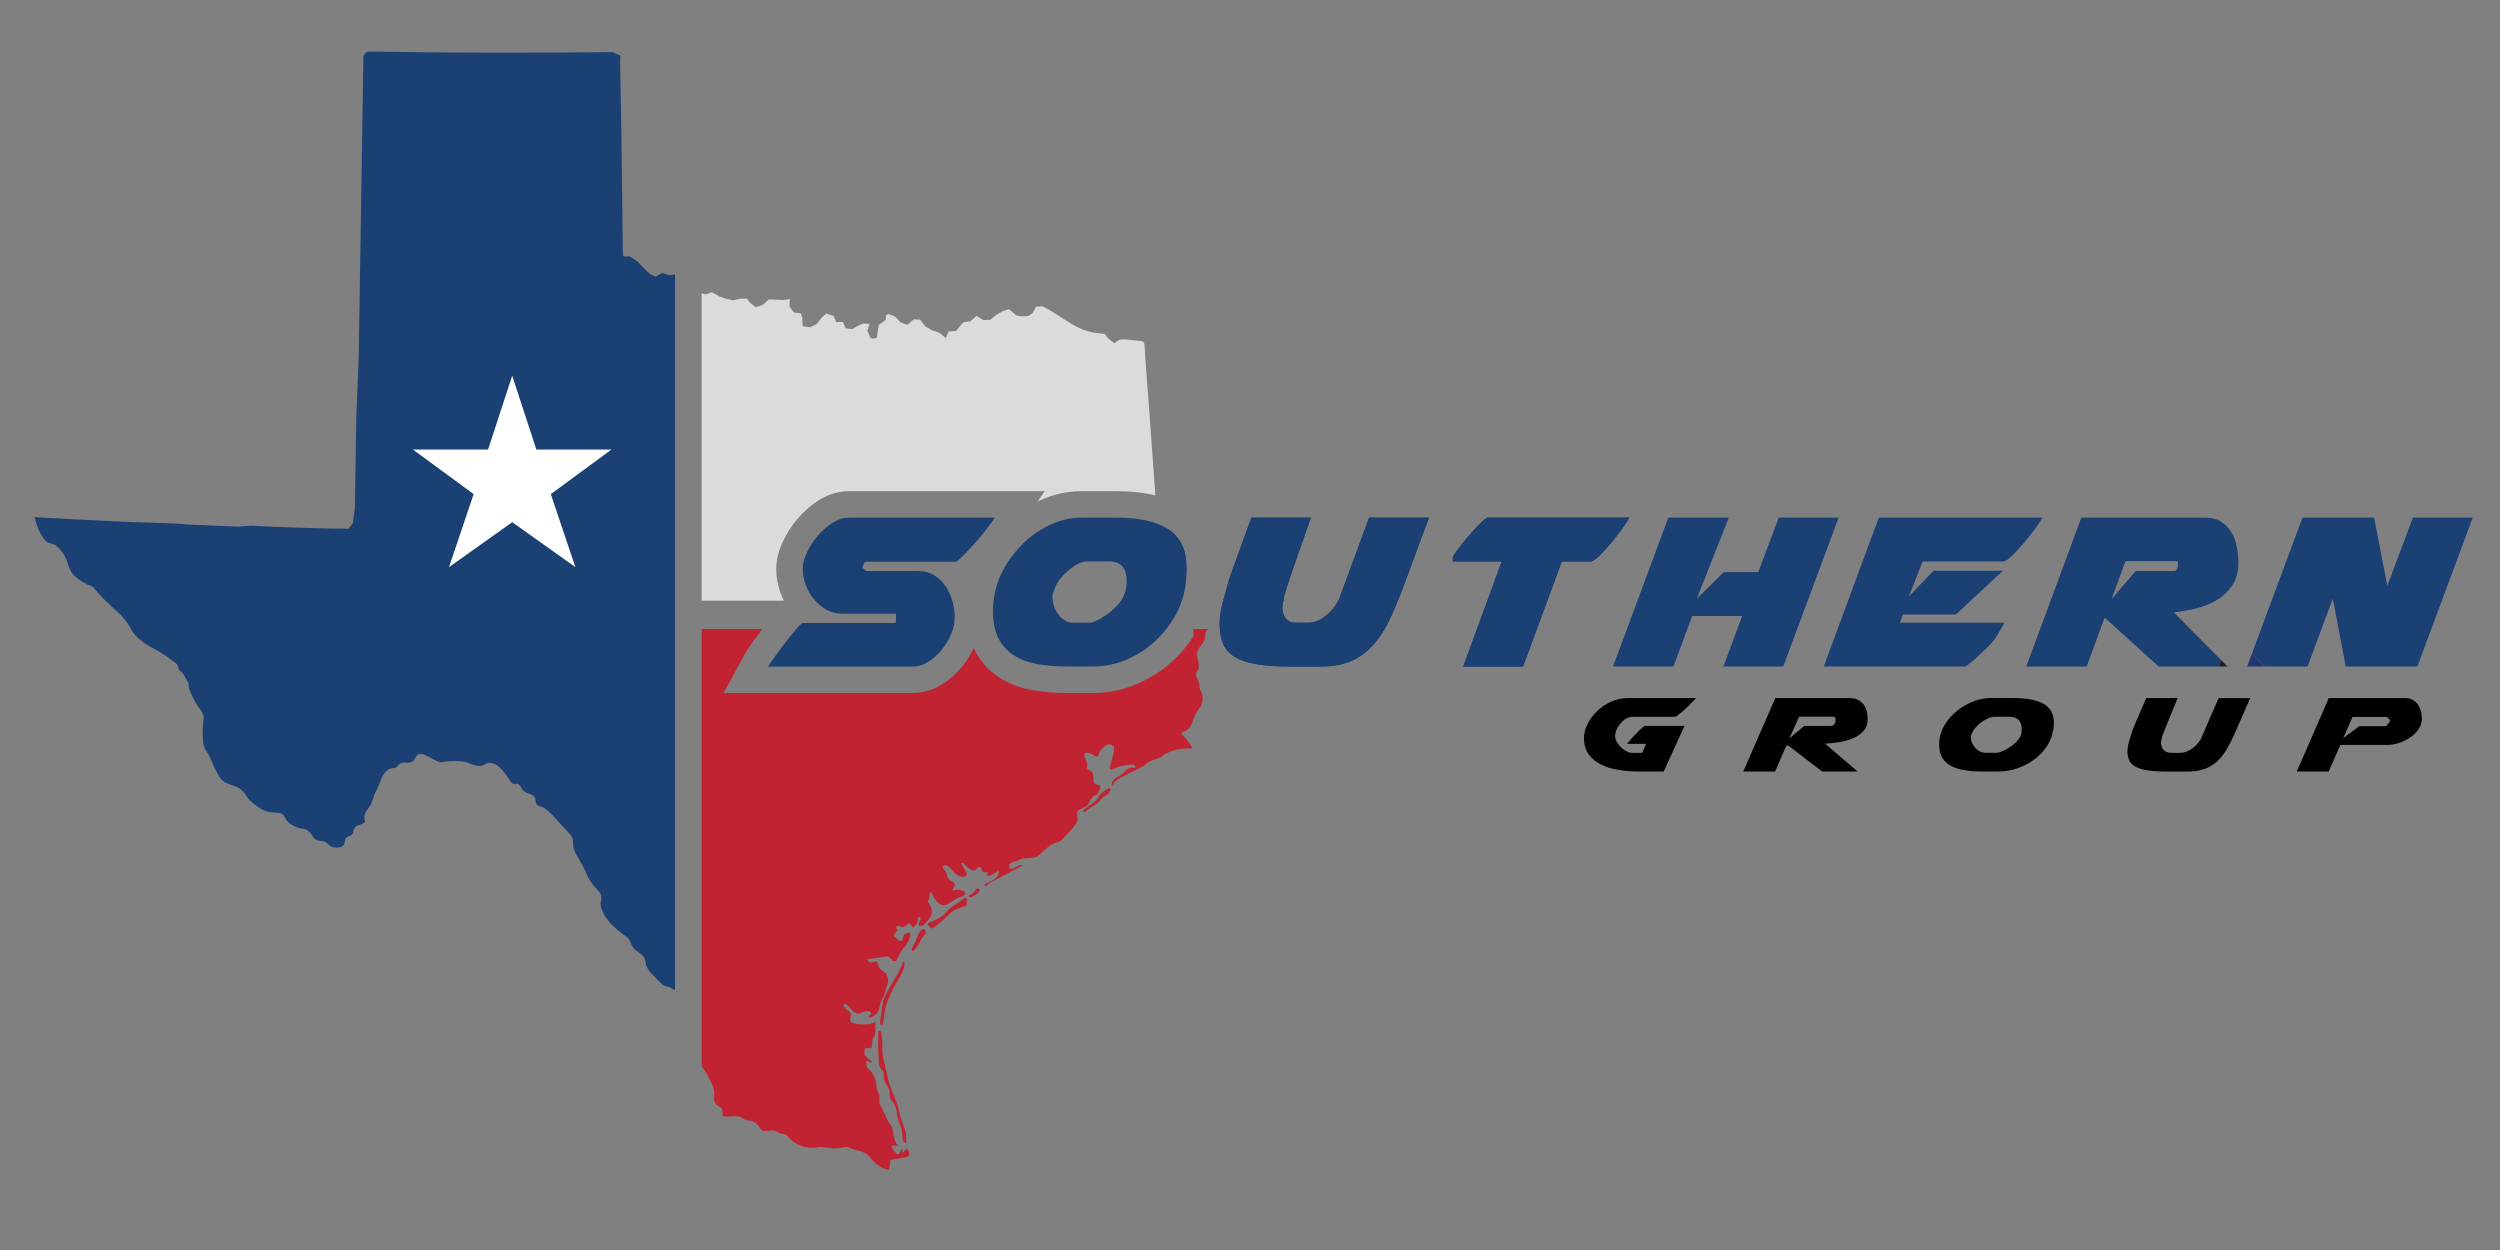 <svg xmlns="http://www.w3.org/2000/svg" xmlns:xlink="http://www.w3.org/1999/xlink" id="Layer_1" x="0px" y="0px" viewBox="0 0 800 400" style="enable-background:new 0 0 800 400;" xml:space="preserve"><rect x="0" y="0" width="800" height="400" fill="#808080" stroke="none"/><style type="text/css">	.st0{fill:#C22332;}	.st1{fill:#1A4074;}	.st2{fill:none;}	.st3{fill:#DCDBDB;}	.st4{fill:#243671;}	.st5{fill:#231F20;}	.st6{fill:#010101;}	.st7{fill:#FFFFFF;}</style><g>	<g>		<path class="st0" d="M355.17,253.28c0.1-0.21,0.17-0.45,0.13-0.69c-0.05-0.23-0.24-0.45-0.48-0.45c-0.41,0.29-0.83,0.57-1.24,0.86    c-0.67,0.47-1.36,0.95-1.82,1.62c-0.18,0.26-0.32,0.54-0.49,0.81c-1.03,1.62-2.93,2.42-4.41,3.65c-0.14,0.11-0.29,0.26-0.28,0.44    c0.01,0.27,0.38,0.4,0.63,0.3c0.25-0.11,0.42-0.34,0.6-0.54c0.43-0.46,1.02-0.74,1.58-1.06c0.95-0.54,1.82-1.22,2.58-2.02    c0.46-0.48,0.89-1.02,1.46-1.38c0.28-0.18,0.59-0.31,0.86-0.5C354.66,254.06,354.97,253.7,355.17,253.28z"></path>		<path class="st0" d="M310.18,286.55c-0.21-0.07-0.34,0.31-0.18,0.47c0.17,0.16,0.43,0.12,0.65,0.06c0.28-0.09,0.55-0.21,0.8-0.34    c0.53-0.28,1.04-0.62,1.51-1c0.36-0.3,0.73-0.82,0.46-1.21c-0.21-0.32-0.7-0.28-1-0.05c-0.3,0.23-0.48,0.59-0.71,0.89    c-0.33,0.44-0.79,0.77-1.3,0.94C310.33,286.33,310.24,286.5,310.18,286.55z"></path>		<path class="st0" d="M309.15,287.23c0.09,0.04,0.11,0.15,0.13,0.24c0.09,0.49,0.13,0.99,0.12,1.49c-0.01,0.2-0.02,0.41-0.12,0.58    c-0.12,0.2-0.33,0.31-0.54,0.41c-1.21,0.56-2.58,0.77-3.71,1.49c-0.58,0.37-1.08,0.87-1.57,1.35c-1.52,1.48-3.13,2.87-4.82,4.15    c-0.09,0.07-0.2,0.15-0.31,0.16c-0.17,0.02-0.32-0.08-0.45-0.19c-0.27-0.21-0.52-0.45-0.74-0.72c-0.14-0.17-0.28-0.38-0.23-0.59    c0.06-0.25,0.33-0.37,0.57-0.46c0.85-0.32,1.69-0.69,2.5-1.1c0.64-0.32,1.27-0.68,1.81-1.14c0.61-0.53,1.1-1.18,1.68-1.74    c0.58-0.56,1.26-1.03,1.93-1.49c1.15-0.79,2.3-1.58,3.45-2.37C308.93,287.24,309.05,287.18,309.15,287.23z"></path>		<path class="st0" d="M291.85,304.36c-0.17-0.43-0.06-0.92,0.13-1.34c0.2-0.42,0.48-0.79,0.69-1.2c0.22-0.43,0.36-0.9,0.54-1.36    c0.11-0.29,0.24-0.56,0.37-0.84c0.15-0.31,0.29-0.62,0.44-0.93c0.2-0.43,0.42-0.87,0.79-1.15c0.38-0.28,0.97-0.33,1.29,0.02    c0.3,0.33,0.23,0.85,0.01,1.23c-0.22,0.38-0.57,0.67-0.84,1.02c-0.39,0.5-0.62,1.11-0.91,1.68c-0.43,0.83-1.02,1.57-1.6,2.31    C292.53,304.08,292.22,304.41,291.85,304.36z"></path>		<path class="st0" d="M289.41,308.8c0.04-0.24,0.07-0.5-0.03-0.72c-0.09-0.22-0.35-0.4-0.58-0.32c0.08,0.45-0.1,0.9-0.29,1.31    c-1.27,2.83-2.99,5.43-4.5,8.14c-0.5,0.9-0.99,1.82-1.29,2.8c-0.26,0.84-0.37,1.72-0.49,2.6c-0.19,1.42-0.38,2.85-0.56,4.27    c-0.03,0.26-0.07,0.53,0.02,0.78c0.09,0.25,0.34,0.45,0.6,0.4c0.75-1.72,0.58-3.69,1.01-5.51c0.2-0.87,0.54-1.69,0.88-2.52    c0.51-1.26,1.03-2.52,1.66-3.72C287.14,313.84,288.96,311.55,289.41,308.8z"></path>		<path class="st0" d="M289.29,365.45c-0.64-1.09-0.48-2.44-0.71-3.68c-0.24-1.32-0.93-2.51-1.28-3.8c-0.45-1.69-0.35-3.61-1.4-5    c-0.28-0.38-0.65-0.7-0.86-1.13c-0.37-0.75-0.2-1.65-0.34-2.47c-0.27-1.55-1.63-2.75-1.86-4.31c-0.12-0.82,0.07-1.72-0.38-2.42    c-0.21-0.33-0.55-0.56-0.77-0.88c-0.33-0.48-0.39-1.09-0.44-1.67c-0.25-3.39-0.31-6.79-0.18-10.19c0.26,0.02,0.52,0.04,0.79,0.05    c0.73,2.53,0.29,5.25,0.66,7.86c0.11,0.77,0.29,1.54,0.47,2.3c0.25,1.08,0.51,2.17,0.76,3.25c0.44,1.87,0.88,3.74,1.56,5.53    c0.51,1.34,1.15,2.62,1.62,3.97c0.73,2.11,1.03,4.36,1.84,6.45c0.29,0.76,0.65,1.49,0.87,2.28c0.32,1.13,0.35,2.31,0.39,3.48    c0.01,0.29-0.09,0.7-0.38,0.68C289.48,365.72,289.36,365.58,289.29,365.45z"></path>	</g></g><path class="st1" d="M214.27,88.09l-2.32-0.72l-2.24,1.14l-1.92-0.95l-1.97-1.99l-1.97-2l-2.36-1.55l-1.67,0.08l-0.43-0.19  l-0.1-2.29c-0.21-19.87-0.44-39.84-0.86-59.72l0.12-2.09L196,16.68c-25.96,0.28-51.92,0.27-77.88-0.18l-0.21,0.01  c-0.6,0.07-1.23,0.47-1.62,1.48l-1.5,95.98l-0.78,19.8l-0.44,28.69l-0.67,4.98c-0.47,0.59-0.93,1.18-1.4,1.77  c-4.31-0.05-8.69-0.13-13.12-0.26c-6.19-0.17-12.27-0.42-18.23-0.73l-3.96,0.3c0,0-17.38-0.65-18.23-0.85  c-0.85-0.2-12.43-0.51-15.81-0.6c-3.38-0.09-31.1-1.57-31.1-1.57c0.64,2.71,1.62,5.33,3.45,7.43c0.21,0.24,0.44,0.48,0.72,0.64  c0.24,0.13,0.51,0.2,0.77,0.25c0.53,0.1,1.04,0.46,1.58,0.47c0.51,0.39,1.25,1.02,1.99,1.94c1.76,2.16,2.12,4.22,2.57,5.44  c0.69,1.84,2.51,4.19,7.62,6.12c0.76,0.93,2.06,2.47,3.81,4.25c3.31,3.37,4.41,3.72,6.48,6.35c2.13,2.71,1.6,3.15,3.49,5.13  c1.81,1.9,3.69,2.95,5.94,4.21c0,0,2.67,1.33,6.35,4.12c0.43,0.32,0.87,0.67,1.09,1.16c0.19,0.44,0.19,0.97,0.46,1.37  c0.15,0.23,0.38,0.39,0.6,0.56c0.99,0.8,1.36,2.19,2.1,3.22c0.38,0.53,0.29,1.25,0.39,1.9c0.09,0.58,0.33,1.12,0.58,1.65  c0.68,1.48,1.36,2.96,2.3,4.29c0.66,0.93,1.47,1.82,1.73,2.94c0.22,0.98-0.01,2-0.13,3c-0.17,1.46-0.09,2.93-0.01,4.39  c0.06,0.97,0.11,1.95,0.48,2.85c0.3,0.73,0.79,1.36,1.19,2.03c0.8,1.33,1.26,2.83,1.95,4.22c0.83,1.68,1.73,3.92,3.36,4.85  c1.46,0.83,3.21,1.07,4.62,1.98c2.38,1.53,1.78,2.61,4.38,4.7c1.43,1.15,3.46,2.8,6.24,3.04c1.32,0.12,2.35-0.12,3.33,0.66  c0.82,0.66,0.61,1.23,1.6,2.28c0.89,0.94,1.89,1.35,2.79,1.72c1.92,0.79,2.06,0.25,3.19,0.86c2,1.07,1.75,2.85,3.62,3.42  c0.84,0.26,1.06-0.05,2.04,0.33c1.21,0.47,1.23,1.09,2.24,1.57c1.3,0.62,3.22,0.53,4-0.41c0.61-0.72,0.07-1.39,0.78-2.23  c0.66-0.79,1.31-0.44,1.96-1.24c0.49-0.61,0.4-1.54,0.88-2.16c0.39-0.5,1.06-0.67,1.65-0.91c0.59-0.23,1.82-0.69,1.55-1.27  c-0.42-0.92-0.11-2.02,0.39-2.91c0.5-0.88,1.2-1.65,1.63-2.57c0.4-0.84,0.57-1.77,0.91-2.64c0.32-0.82,0.8-1.57,1.17-2.38  c0.58-1.24,0.9-2.6,1.55-3.81c0.64-1.21,1.72-2.32,3.08-2.48c0.36-0.04,0.73-0.02,1.06-0.17c0.52-0.23,0.79-0.81,1.24-1.16  c1.21-0.95,3.25,0.03,4.4-0.99c0.59-0.52,0.74-1.42,1.35-1.9c0.91-0.73,2.24-0.19,3.26,0.36c0.77,0.42,1.55,0.83,2.32,1.25  c0.51,0.28,1.04,0.56,1.62,0.64c0.63,0.09,1.27-0.08,1.9-0.17c0.76-0.11,1.53-0.11,2.29-0.12c0.42,0,0.85-0.01,1.27-0.01  c1.18-0.01,2.68,0.09,3.73,0.61c0.94,0.47,1.96,0.77,3,0.9c0.46,0.06,0.94,0.08,1.39-0.07c0.41-0.14,0.75-0.43,1.15-0.61  c0.85-0.4,1.87-0.28,2.73,0.1c0.91,0.41,1.48,0.89,2.25,1.67c0.89,0.91,1.54,1.87,2,2.55c0.9,1.34,1.17,2.04,1.91,2.17  c0.52,0.1,0.73-0.19,1.24-0.05c0.73,0.2,0.91,0.94,1.4,1.64c1.33,1.91,3.34,1.18,4.16,2.85c0.46,0.93,0,1.5,0.64,2.18  c0.49,0.53,1,0.45,1.94,0.86c0.33,0.15,0.85,0.41,2.22,1.69c1.73,1.61,1.74,1.86,3.65,3.91c0.83,0.9,1.66,1.79,2.49,2.69  c0.41,0.44,0.83,0.9,1.04,1.46c0.25,0.68,0.18,1.42,0.23,2.14c0.19,2.5,1.93,4.57,3.09,6.79c0.84,1.6,1.4,3.34,2.37,4.86  c0.77,1.21,1.77,2.24,2.73,3.3c0.15,0.17,0.48,0.53,0.69,1.09c0.35,0.99,0.07,1.89,0,2.18c-0.56,2.25,1.95,6.19,4.49,8.39  c1.81,1.57,2.22,1.84,3.97,3.13c1,0.74,1.12,2.17,1.83,3.19c0.99,1.43,3.07,1.94,3.73,3.55c0.25,0.59,0.26,1.25,0.41,1.87  c0.36,1.45,1.44,2.6,2.49,3.67c0.65,0.66,1.29,1.32,1.94,1.98c0.45,0.47,0.93,0.94,1.52,1.2c0.44,0.19,0.93,0.25,1.4,0.38  c0.46,0.13,1.14,0.44,1.38,0.86c0.1,0,0.32,0.01,0.58,0.05V87.84L214.27,88.09z"></path><g>	<g>		<path class="st2" d="M313.6,193.23C313.6,193.23,313.6,193.22,313.6,193.23c0.03-0.33,0.08-0.69,0.12-1.02h-0.32    C313.45,192.55,313.54,192.89,313.6,193.23z"></path>		<path class="st2" d="M264.32,195.04c1.56,0.9,3.3,1.35,5.22,1.35h17.26c-0.06,0-0.09,0.09-0.09,0.27s0,0.36,0,0.54v0.99    c0,0.3-0.02,0.57-0.04,0.81c-0.03,0.24-0.13,0.36-0.31,0.36h-29.49c-0.24,0-0.89,0.6-1.93,1.8c-0.03,0.04-0.07,0.09-0.11,0.13    h50.11c0.37-1.22,0.56-2.41,0.56-3.54v-0.54c0-1.44-0.23-3-0.67-4.68c-0.03-0.11-0.08-0.21-0.11-0.31h-43.79    C261.91,193.32,263.02,194.29,264.32,195.04z"></path>		<path class="st1" d="M377.26,174.43c0.06,0.25,0.19,0.49,0.32,0.72c0.31,0.57,0.62,1.14,0.93,1.71c0.27,0.49,0.56,0.96,0.93,1.38    c-0.39-2.18-1.13-4.04-2.21-5.61c0,0.24,0.03,0.49,0.02,0.73C377.22,173.71,377.17,174.08,377.26,174.43z"></path>		<path class="st3" d="M248.4,182.01c0-2.73,0.7-5.63,2.08-8.62c1.18-2.57,2.74-5.01,4.62-7.25c1.95-2.32,4.19-4.31,6.67-5.9    c3.15-2.03,6.49-3.06,9.93-3.06h46.66h15.92l-2.26,3.34c0.33-0.16,0.65-0.34,0.99-0.49c4.23-1.89,8.58-2.85,12.94-2.85h11.33    c4.7,0,8.82,0.46,12.45,1.37l-2.23-30.62c-0.15-1.93-0.3-3.85-0.45-5.78c-0.3-3.84-0.6-7.69-0.78-11.54    c-0.02-0.39-0.05-0.81-0.31-1.1c-0.28-0.32-0.75-0.39-1.18-0.43c-1.33-0.14-2.67-0.28-4-0.41c-1.24-0.13-2.66-0.2-3.55,0.68    c-0.15,0.15-0.3,0.34-0.52,0.37c-0.22,0.04-0.43-0.11-0.6-0.25c-0.96-0.77-1.96-1.48-2.52-2.58l-2.3-0.31    c-6.96-0.55-11.68-5.68-17.67-8.56l-2.08,0.1l-1.15,2.13l-1.42,0.89l-2.29,0.1l-1.47-0.35l-2.38-1.97l-2.05,0.72l-2.03,1.14    l-1.8,1.54l-2.29,0.1l-2.14-1.36l-2,1.75l-2.28,0.32l-1.97,2.38l-0.4,0.43l-2.29,0.1l-0.94,2.12l-2.16-1.77l-2.32-0.73l-1.93-1.16    l-0.21,0.01l-0.01-0.21l-1.55-2.01l-2.09-0.11l-2,1.76l-2.12-0.74l-1.97-2l-2.12-0.73l-0.6,0.44l-0.14,1.47l-2.22,1.56l-0.32,2.09    l-0.32,2.1l-1.44,0.27l-0.64-0.39l-0.94-2.25l0.74-2.12l-2.09-0.12l-2.04,0.93l-1.42,0.9l-2.1-0.32l-0.93-2.04l-2.08,0.1    l-0.93-2.04l-2.32-0.73l-1.4,1.32l-1.77,2.16l-2.04,0.92l-2.1-0.32l-0.22-0.2l-0.12-2.7l-0.47-1.23l-2.3-0.31L252.62,98l0.12-2.09    l-0.01-0.2l-2.28,0.31l-2.09-0.11l-2.3-0.11l-2,1.76l-2.26,0.73l-1.73-1.38l-1.11-1.4l-2.29,0.1l-2.06,0.51l-2.31-0.52l-2.12-0.74    l-2.35-1.35l-2.05,0.72l-1.06-0.37l-0.19,0.01v98.34h26.3c-0.38-0.79-0.76-1.58-1.05-2.41    C248.86,187.21,248.4,184.59,248.4,182.01z"></path>		<path class="st0" d="M374.6,212.11c-3.37,2.95-7.2,5.31-11.39,7.01c-4.32,1.75-8.86,2.64-13.47,2.64h-8.63    c-3.87,0-7.54-0.32-10.91-0.95c-0.17-0.03-0.34-0.07-0.52-0.1l-0.19,0.35v-0.39c-3.68-0.77-6.96-2.09-9.78-3.92    c-3.29-2.15-5.9-5.03-7.74-8.58c-0.13-0.26-0.23-0.54-0.35-0.81c-0.99,2.08-2.21,4.05-3.67,5.86c-1.84,2.28-3.99,4.2-6.39,5.71    c-2.98,1.88-6.19,2.83-9.55,2.83H245.8h-14.25l6.82-12.52c0.56-1.02,1.42-2.32,2.78-4.2c0.9-1.24,1.86-2.5,2.82-3.76h-19.43    v139.97c0.03,0.04,0.07,0.08,0.1,0.12c0.79,1,1.44,2.1,2.05,3.21c1.01,1.85,2.13,4.04,1.81,6.13c-0.04,0.24-0.2,1.45,0.62,2.56    c0.65,0.87,1.53,1.16,1.82,1.24c0.12,0.34,0.24,0.81,0.28,1.38c0.03,0.51-0.01,0.95-0.07,1.28c1.08,0.25,2.21,0.1,3.32,0.04    s2.29,0,3.22,0.61c0.23,0.15,0.44,0.33,0.69,0.46c0.47,0.23,1.02,0.23,1.55,0.31c1.17,0.19,2.25,0.87,2.91,1.85    c0.26,0.39,0.47,0.83,0.84,1.12c0.61,0.49,1.48,0.44,2.25,0.32c0.77-0.12,1.6-0.29,2.31,0.02c0.49,0.21,0.87,0.63,1.38,0.82    c0.45,0.17,0.94,0.13,1.41,0.2c0.47,0.08,0.83,0.5,1.14,0.87c2.16,2.55,5.69,3.88,9,3.39c0.5-0.07,0.99-0.19,1.49-0.18    c0.5,0,0.99,0.12,1.49,0.22c1.95,0.37,3.97,0.34,5.91-0.08c0.35-0.08,0.71-0.17,1.06-0.11c0.32,0.05,0.61,0.2,0.9,0.33    c1.88,0.86,4.17,0.92,5.73,2.29c0.52,0.46,0.92,1.04,1.37,1.57c1.32,1.55,3.14,2.67,5.12,3.15c0.46-1,0.68-2.1,0.63-3.2    c1.61-0.27,3.22-0.54,4.83-0.82c0.36-0.06,0.75-0.14,1-0.41c0.41-0.45,0.21-1.17-0.02-1.74c-0.11-0.29-0.34-0.63-0.63-0.55    c-0.12,0.03-0.21,0.13-0.29,0.23c-0.33,0.39-0.66,0.78-0.99,1.17c-0.07-0.47-0.07-0.95,0-1.43c-0.32,0.04-0.51,0.37-0.6,0.68    c-0.09,0.31-0.15,0.65-0.38,0.87c-0.24,0.22-0.93,0.28-0.97-0.04c-0.42-0.56-0.83-1.12-1.25-1.68c-0.18-0.25-0.36-0.63-0.11-0.83    c0.13-0.1,0.31-0.08,0.47-0.06c0.48,0.07,0.96,0.13,1.44,0.2c-0.69-0.93-1.16-2.01-1.38-3.14c-0.2-1.06-0.19-2.19-0.68-3.16    c-0.23-0.46-0.57-0.87-0.85-1.3c-0.41-0.61-0.71-1.29-1.01-1.96c-0.35-0.78-0.79-1.39-1.07-2.21c-0.27-0.8-0.94-1.45-1.02-2.29    c-0.04-0.43,0.09-0.86,0.1-1.29c0.03-1.01-0.54-1.93-0.8-2.91c-0.2-0.73-0.22-1.49-0.35-2.24c-0.28-1.55-1.07-3.01-2.22-4.09    c-0.2-0.19-0.41-0.37-0.57-0.59c-0.38-0.55-0.38-1.27-0.29-1.94c0.01-0.05,0.02-0.11,0.06-0.14c0.04-0.03,0.11-0.03,0.16-0.01    c0.28,0.07,0.5,0.29,0.78,0.39c0.28,0.1,0.79,0.14,0.79-0.15c-1.1-0.91-1.88-1.61-2.1-1.86c-0.16-0.18-0.22-0.35-0.23-0.38    c-0.05-0.13-0.05-0.27-0.06-0.41c-0.01-0.48,0.02-0.96,0.1-1.44c0.01-0.07,0.03-0.15,0.09-0.19c0.05-0.04,0.11-0.04,0.17-0.04    c0.29-0.02,0.64-0.02,0.94-0.03c0.39,0.06,0.88,0.07,1.06-0.27c0.06-0.12,0.07-0.26,0.08-0.4c0.02-0.6-0.04-1.21,0.11-1.79    c0.18-0.7,0.64-1.3,0.83-2c0.35-1.28-0.26-2.74,0.33-3.93c-2.25,0.92-4.81,1.08-7.16,0.44c-0.37-0.1-0.75-0.24-0.97-0.55    c-0.46-0.68,0.2-1.61,0.03-2.42c-0.14-0.67-0.8-1.07-1.35-1.47c-0.55-0.4-1.08-1.06-0.85-1.7c0.33-0.24,0.78,0.07,1.06,0.36    c0.53,0.54,1.06,1.08,1.58,1.61c0.5,0.51,1.07,1.05,1.78,1.1c0.58,0.04,1.11-0.26,1.65-0.48c0.55-0.22,1.15-0.37,1.74-0.31    c0.28,0.02,0.56,0.1,0.76,0.3c0.19,0.2,0.26,0.54,0.08,0.75c-0.12,0.14-0.31,0.19-0.48,0.27s-0.32,0.26-0.27,0.44    c0.06,0.21,0.35,0.24,0.57,0.2c1.06-0.19,2.01-0.9,2.49-1.86c0.46-0.91,0.49-1.97,0.82-2.94c0.26-0.77,0.71-1.47,1.03-2.21    c0.29-0.67,0.49-1.39,0.68-2.1c0.12-0.44,0.17-0.86,0.4-1.26c0.34-0.58,0.39-1.29,0.25-1.94c-0.14-0.65-0.45-1.25-0.8-1.82    c-0.07-0.11-0.14-0.22-0.24-0.3c-0.11-0.08-0.24-0.12-0.36-0.18c-0.61-0.26-1.04-0.82-1.43-1.35c-0.13-0.17-0.26-0.35-0.32-0.56    c-0.05-0.17-0.05-0.35-0.07-0.52c-0.03-0.2-0.11-0.39-0.22-0.55c-0.13-0.19-0.32-0.35-0.55-0.34c-0.12,0.01-0.22,0.07-0.33,0.12    c-0.43,0.22-0.94,0.33-1.41,0.21c-0.47-0.12-0.88-0.51-0.94-0.99c1.9-0.16,3.78-0.45,5.66-0.8c0.31-0.06,0.64-0.12,0.95-0.03    c0.37,0.1,0.65,0.4,0.9,0.69s0.5,0.6,0.84,0.76c0.35,0.16,1.05-0.11,0.96-0.08c1.01-2.3,1.71-3.35,2.18-3.88    c0.08-0.09,0.4-0.44,0.78-0.96c0.45-0.62,0.72-1.13,0.83-1.33c0,0,0.94-1.74,0.61-2.56c-0.04-0.11-0.1-0.23-0.21-0.29    c-0.1-0.06-0.23-0.05-0.35-0.04c-0.92,0.14-1.69,0.96-1.77,1.88c-0.02,0.2-0.01,0.42-0.11,0.59c-0.15,0.25-0.5,0.31-0.78,0.23    c-0.28-0.08-0.5-0.28-0.72-0.48c-0.33-0.3-0.66-0.59-1-0.89c-0.11-0.1-0.22-0.21-0.24-0.35c-0.01-0.13,0.06-0.24,0.13-0.35    c0.24-0.37,0.52-0.72,0.81-1.04c0.08-0.09,0.17-0.18,0.2-0.3c0.08-0.37-0.42-0.59-0.56-0.94c0.15-0.18,0.39-0.41,0.73-0.48    c0.56-0.11,0.9,0.32,1.42,0.37c0.39,0.03,0.95-0.13,1.71-1.07c0.12-0.01,0.48-0.04,0.82,0.19c0.55,0.36,0.57,1.01,0.57,1.07    c1.19-0.63,1.58-1.3,1.7-1.81c0.15-0.62-0.01-1.29,0.38-1.5c0.17-0.09,0.49-0.12,0.58,0.03c0.06,0.1,0.06,0.21,0.05,0.33    c-0.03,0.32-0.12,0.64-0.26,0.93c-0.11,0.24-0.27,0.46-0.33,0.72c-0.07,0.26-0.04,0.56,0.16,0.73c0.25,0.21,0.64,0.12,0.93-0.02    c0.66-0.33,1.16-0.9,1.63-1.46c0.63-0.75,1.24-1.57,1.41-2.54c0.24-1.34-0.44-2.61-1.25-3.7c0.44-0.84,0.66-1.79,0.62-2.73    c0.02-0.05,0.11-0.24,0.38-0.29c0.34-0.06,0.76,1.5,1.68,2.62c0.29,0.35,1.18,1.47,2.38,1.51c1.07,0.04,1.97-0.73,2.85-1.33    c0.9-0.62,1.89-1.12,2.94-1.47c0.55-0.18,1.24-0.53,1.13-1.09c-0.06-0.31-0.34-0.51-0.62-0.65c-1.01-0.5-2.23-0.56-3.28-0.17    c-0.19-0.23-0.09-0.58,0.08-0.82c0.17-0.24,0.41-0.45,0.5-0.73c0.15-0.5-0.24-0.99-0.67-1.28c-0.43-0.28-0.94-0.47-1.28-0.86    c-0.56-0.66-0.45-1.68-0.94-2.39c-0.16-0.24-0.51-0.44-0.76-0.93c-0.23-0.45-0.16-0.63-0.14-0.67c0.15-0.32,0.76-0.32,0.85-0.32    c1.14,0,1.64,1.18,3.1,2.55c0.93,0.87,2.44,1.49,3.44,0.7c0.13-0.1,0.25-0.24,0.28-0.4c0.03-0.19-0.06-0.38-0.16-0.55    c-0.56-1.02-1.11-2.04-1.67-3.05c0.44-0.24,0.92,0.23,1.25,0.61c0.61,0.7,1.38,1.25,2.23,1.61c0.23,0.1,0.48,0.18,0.72,0.13    c0.69-0.15,0.98-1.27,1.68-1.15c0.63,0.11,0.6,1.06,1.05,1.5c0.45,0.45,1.2,0.26,1.8,0.04c-0.29,0.4-0.41,0.91-0.32,1.4    c1.29-0.26,2.51-0.89,3.47-1.8c0.47,1.1-0.41,2.34-1.43,2.97s-2.24,0.94-3.14,1.74c0.18,0.13,0.37,0.26,0.55,0.39    c0.91-0.93,2.08-1.55,3.23-2.16c2.9-1.53,5.79-3.06,8.69-4.59c-0.98-0.4-1.99,0.41-2.93,0.89c-0.34,0.18-0.76,0.31-1.11,0.14    c-0.6-0.3-0.45-1.26,0.07-1.68c0.52-0.42,1.22-0.49,1.86-0.7c0.72-0.24,1.37-0.66,2.11-0.83c0.65-0.15,1.33-0.08,1.99-0.13    c1-0.07,2.13-0.08,2.86-0.77c0.81-0.76,1.63-1.49,2.48-2.2c1.08-0.91,2.26-1.81,3.64-2.09c0.24-0.05,0.49-0.08,0.7-0.19    c0.17-0.09,0.31-0.22,0.45-0.35c1.62-1.54,3.14-3.2,4.53-4.94c0.26-0.33,0.53-0.67,0.67-1.07c0.18-0.51,0.15-1.07,0.11-1.61    c-0.03-0.47-0.06-0.94-0.1-1.4c-0.01-0.11-0.01-0.23,0.03-0.33c0.05-0.12,0.17-0.2,0.28-0.27c0.5-0.34,1.13-0.63,1.63-0.97    c0.94-0.03,1.59-0.94,2.01-1.78c0.42-0.84,0.86-1.8,1.75-2.13c0.19-0.07,0.4-0.11,0.56-0.23c0.17-0.12,0.27-0.32,0.36-0.5    c0.2-0.4,0.39-0.8,0.59-1.2c0.15-0.29,0.29-0.63,0.18-0.94c-0.27-0.71-1.51-0.4-1.96-1.01c-0.16-0.23-0.18-0.52-0.18-0.8    c0-1.09,0.06-2.38-0.81-3.03c-0.47-0.36-1.21-0.53-1.31-1.11c-0.03-0.2,0.02-0.39,0.05-0.59c0.15-1.11-0.55-2.14-0.84-3.22    c-0.08-0.31-0.1-0.71,0.17-0.89c0.13-0.08,0.29-0.09,0.44-0.09c0.87,0.02,1.73,0.31,2.43,0.83c0.36,0.26,0.84,0.59,1.19,0.32    c0.2-0.16,0.24-0.44,0.29-0.68c0.2-0.85,0.8-1.54,1.44-2.13c0.45-0.41,0.94-0.8,1.52-0.96c0.58-0.16,1.28-0.06,1.67,0.4    c0.51,0.6,0.35,1.5,0.16,2.26c-0.39,1.58-0.79,3.15-1.18,4.73c-0.03,0.1-0.05,0.21-0.03,0.31c0.04,0.21,0.28,0.33,0.49,0.33    c0.21,0,0.41-0.1,0.6-0.19c1.71-0.82,3.58-1.3,5.48-1.41c0.37-0.02,0.76-0.03,1.1,0.12c0.34,0.15,0.63,0.49,0.59,0.86    c-0.88-0.05-1.82-0.07-2.57,0.39c-0.53,0.33-0.89,0.88-1.34,1.31c-0.73,0.69-1.69,1.07-2.5,1.67c-0.8,0.6-1.48,1.58-1.22,2.55    c0.32-0.66,0.77-1.26,1.32-1.74c0.72-0.63,1.58-1.06,2.44-1.49c1.73-0.86,3.47-1.72,5.2-2.59c0.51-0.26,1.03-0.51,1.49-0.86    c0.39-0.3,0.74-0.66,1.15-0.93c0.96-0.62,2.09-0.85,3.15-1.26c0.41-0.16,0.83-0.32,1.2-0.57c0.31-0.21,0.58-0.49,0.89-0.71    c0.47-0.34,1.01-0.54,1.55-0.75c0.79-0.3,1.58-0.6,2.4-0.79c1.57-0.38,3.21-0.38,4.83-0.39c0.11-0.41-0.14-0.82-0.38-1.16    c-0.79-1.13-1.67-2.2-2.63-3.2c-0.11-0.12-0.24-0.25-0.25-0.41c-0.02-0.3,0.33-0.48,0.62-0.58c0.71-0.26,1.42-0.63,1.87-1.24    c0.81-1.09,1.09-2.42,1.63-3.66c0.29-0.66,0.65-1.29,1.07-1.88c0.21-0.29,0.43-0.57,0.62-0.87c0.87-1.34,1.13-3.05,0.71-4.58    c-0.18-0.67-0.76-1.17-0.77-1.87c-0.02-0.76-0.17-1.51-0.47-2.22c-0.18-0.44-0.42-0.87-0.56-1.33c-0.14-0.46-0.18-0.98,0.04-1.41    c0.15-0.29,0.39-0.52,0.55-0.8c0.27-0.51,0.21-1.12,0.14-1.69c-0.08-0.67-0.16-1.34-0.33-1.99c-0.09-0.36-0.2-0.72-0.23-1.1    c-0.07-1.04,0.56-1.99,1.2-2.82c0.64-0.83,1.34-1.69,1.46-2.73c0.06-0.51-0.03-1.03,0.12-1.52c0.12-0.39,0.48-0.77,0.76-1.14    h-4.73c0.05,0.72,0.11,1.43,0.2,2.13C379.98,206.64,377.49,209.58,374.6,212.11z"></path>		<g>			<g>				<g>					<g>						<path class="st1" d="M374.06,169.46c-3.81-2.55-9.4-3.82-16.77-3.82h-11.33c-3.18,0-6.34,0.71-9.48,2.11        c-3.15,1.41-5.99,3.3-8.54,5.66c-2.55,2.37-4.71,5.1-6.47,8.18c-1.77,3.09-2.89,6.28-3.37,9.58        c-0.12,0.84-0.21,1.63-0.27,2.38c-0.06,0.75-0.09,1.48-0.09,2.2c0,2.06,0.24,3.88,0.66,5.52c0,0,0,0,0,0        c0.13,0.52,0.28,1.03,0.46,1.5c0.18,0.52,0.39,1.01,0.63,1.48c1.17,2.25,2.79,4.04,4.85,5.39c2.07,1.35,4.54,2.29,7.42,2.83        c2.88,0.54,5.99,0.81,9.35,0.81h8.63c3.54,0,6.97-0.67,10.29-2.02s6.32-3.19,8.99-5.53c0.76-0.67,1.48-1.38,2.18-2.11        c0.04-0.04,0.07-0.08,0.1-0.12c0.67-0.71,1.31-1.46,1.92-2.24c0,0,0,0,0,0c0.92-1.16,1.77-2.38,2.54-3.68        c1.83-3.09,3.01-6.37,3.55-9.84v0.09c0.12-1.02,0.22-2.01,0.31-2.97c0.09-0.96,0.13-1.86,0.13-2.7        C379.77,176.25,377.86,172.01,374.06,169.46z M360.53,186.77c0,0.24-0.03,0.48-0.09,0.72c-0.06,0.3-0.11,0.58-0.13,0.86        c-0.03,0.27-0.08,0.55-0.14,0.85l-0.36,0.9c-0.06,0.36-0.36,0.96-0.9,1.8c-0.48,0.84-1.17,1.69-2.07,2.56        c-0.9,0.87-1.87,1.66-2.92,2.38c-1.05,0.72-2.04,1.3-2.97,1.75c-0.93,0.45-1.66,0.67-2.2,0.67h-5.66        c-0.84,0-1.65-0.26-2.43-0.77c-0.78-0.51-1.45-1.14-2.02-1.89c-0.57-0.75-1.02-1.6-1.35-2.56c-0.33-0.96-0.49-1.89-0.49-2.79        v-0.45l-0.27,0.27l0.36-0.81c0.06-0.36,0.19-0.81,0.41-1.35c0.21-0.54,0.43-1.14,0.67-1.8v0.09c0.48-0.9,1.11-1.8,1.89-2.7        c0.78-0.9,1.63-1.71,2.56-2.43c0.93-0.72,1.87-1.3,2.83-1.75c0.96-0.45,1.86-0.67,2.7-0.67h6.92c1.14,0,2.08,0.18,2.83,0.54        c0.75,0.36,1.33,0.84,1.75,1.44c0.42,0.6,0.7,1.26,0.86,1.98c0.15,0.72,0.22,1.47,0.22,2.25        C360.53,186.17,360.53,186.47,360.53,186.77z"></path>					</g>				</g>				<g>					<path class="st1" d="M271.7,165.64c-1.8,0-3.58,0.57-5.35,1.71c-1.77,1.14-3.36,2.55-4.77,4.23c-1.41,1.68-2.55,3.46-3.42,5.35       c-0.87,1.89-1.3,3.58-1.3,5.08c0,1.62,0.3,3.27,0.9,4.94c0.6,1.68,1.45,3.22,2.56,4.63c1.11,1.41,2.44,2.56,4,3.46       c1.56,0.9,3.3,1.35,5.22,1.35h17.26c-0.06,0-0.09,0.09-0.09,0.27s0,0.36,0,0.54v0.99c0,0.3-0.02,0.57-0.04,0.81       c-0.03,0.24-0.13,0.36-0.31,0.36h-29.49c-0.24,0-0.89,0.6-1.93,1.8c-0.03,0.04-0.07,0.09-0.11,0.13l0,0       c-0.01,0.01-0.02,0.02-0.03,0.03c-0.5,0.58-1.02,1.19-1.56,1.86c-0.55,0.68-1.13,1.4-1.72,2.17c-1.23,1.59-2.4,3.15-3.51,4.68       c-1.11,1.53-1.84,2.62-2.2,3.28h46.21c1.74,0,3.42-0.51,5.03-1.53c1.62-1.02,3.06-2.31,4.32-3.87       c1.26-1.56,2.26-3.24,3.01-5.03c0.75-1.8,1.12-3.51,1.12-5.13v-0.54c0-1.44-0.23-3-0.67-4.68c-0.03-0.11-0.08-0.21-0.11-0.31       c0,0,0,0,0-0.01c-0.22-0.77-0.49-1.53-0.82-2.25c-0.33-0.73-0.7-1.43-1.14-2.11c-0.93-1.44-2.14-2.65-3.64-3.64       c-1.5-0.99-3.27-1.48-5.31-1.48h-16.54c-0.36-0.24-0.6-0.42-0.72-0.54l-0.36-0.36c-0.02-0.02-0.03-0.03-0.05-0.03       c-0.04,0-0.07,0.05-0.09,0.16c-0.03,0.15-0.04,0.26-0.04,0.32v-0.45c0-0.3,0.1-0.72,0.31-1.26c0.21-0.54,0.46-0.81,0.76-0.81       h29.04c2.28-2.1,4.45-4.33,6.52-6.7c2.07-2.37,3.97-4.84,5.71-7.42H271.7z"></path>				</g>			</g>		</g>	</g>	<path class="st1" d="M428.5,191.79c0.03-0.05,0.05-0.1,0.08-0.16c0,0,0-0.01,0.01-0.01c0,0,0,0.01-0.01,0.01l-0.08,0.17   L428.5,191.79c-0.35,0.68-0.82,1.43-1.4,2.26c-0.63,0.9-1.36,1.72-2.2,2.47c-0.84,0.75-1.78,1.39-2.83,1.93   c-1.05,0.54-2.2,0.81-3.46,0.81h-4.23c-1.2,0-2.17-0.45-2.92-1.35c-0.75-0.9-1.12-2.13-1.12-3.69c0-0.42,0.15-1.23,0.45-2.43   c0-0.12,0.01-0.28,0.04-0.49c0.03-0.21,0.13-0.6,0.31-1.17c0.18-0.57,0.43-1.41,0.77-2.52c0.33-1.11,0.82-2.61,1.48-4.5   c0.66-1.89,1.48-4.26,2.47-7.1c0.99-2.85,2.2-6.31,3.64-10.38h-19.06l-7.19,19.87c-0.12,0.54-0.26,1.08-0.41,1.62   c-0.15,0.54-0.28,1.05-0.4,1.53c-0.78,2.52-1.35,4.68-1.71,6.47c-0.12,0.84-0.22,1.6-0.31,2.29c-0.09,0.69-0.13,1.39-0.13,2.11   c0,2.52,0.36,4.65,1.08,6.38s1.93,3.15,3.64,4.23c1.71,1.08,4,1.87,6.88,2.38c2.88,0.51,6.44,0.77,10.7,0.77h10.07   c3.66,0,6.79-0.54,9.4-1.62s4.91-2.68,6.92-4.81c2.01-2.13,3.78-4.73,5.31-7.82s3.04-6.64,4.54-10.65l8.45-22.75h-19.15   L428.5,191.79z"></path>	<path class="st1" d="M448.82,188.39c-1.5,4.02-3.01,7.57-4.54,10.65s-3.3,5.69-5.31,7.82c-2.01,2.13-4.32,3.73-6.92,4.81   s-5.74,1.62-9.4,1.62h-10.07c-4.26,0-7.82-0.26-10.7-0.77c-2.88-0.51-5.17-1.3-6.88-2.38c-1.71-1.08-2.92-2.49-3.64-4.23   s-1.08-3.87-1.08-6.38c0-0.72,0.04-1.42,0.13-2.11c0.09-0.69,0.19-1.45,0.31-2.29c0.36-1.8,0.93-3.96,1.71-6.47   c0.12-0.48,0.25-0.99,0.4-1.53c0.15-0.54,0.28-1.08,0.41-1.62l7.19-19.87h19.06c-1.44,4.08-2.65,7.54-3.64,10.38   c-0.99,2.85-1.81,5.21-2.47,7.1c-0.66,1.89-1.16,3.39-1.48,4.5c-0.33,1.11-0.59,1.95-0.77,2.52c-0.18,0.57-0.29,0.96-0.31,1.17   c-0.03,0.21-0.04,0.37-0.04,0.49c-0.3,1.2-0.45,2.01-0.45,2.43c0,1.56,0.37,2.79,1.12,3.69c0.75,0.9,1.72,1.35,2.92,1.35h4.23   c1.26,0,2.41-0.27,3.46-0.81c1.05-0.54,1.99-1.18,2.83-1.93c0.84-0.75,1.57-1.57,2.2-2.47c0.58-0.83,1.05-1.58,1.4-2.26l9.62-26.15   h19.15L448.82,188.39z"></path>	<path class="st1" d="M428.58,191.64c-0.03,0.05-0.05,0.1-0.08,0.16l0,0.01L428.58,191.64z"></path>	<path class="st1" d="M472.77,168.38c-1.23,1.29-2.41,2.62-3.55,4c-1.14,1.38-2.13,2.64-2.97,3.78c-0.84,1.14-1.29,1.83-1.35,2.07   v1.44h15.64l-12.32,33.63h19.15l12.41-33.63h9.26c0.54,0,1.39-0.55,2.56-1.66c1.17-1.11,2.4-2.43,3.69-3.96   c1.29-1.53,2.5-3.07,3.64-4.63c1.14-1.56,1.95-2.82,2.43-3.78h-45.49C475.04,166.18,474,167.09,472.77,168.38z"></path>	<path class="st1" d="M521.37,165.64c-0.48,0.96-1.29,2.22-2.43,3.78c-1.14,1.56-2.35,3.1-3.64,4.63c-1.29,1.53-2.52,2.85-3.69,3.96   c-1.17,1.11-2.02,1.66-2.56,1.66h-9.26l-12.41,33.63h-19.15l12.32-33.63h-15.64v-1.44c0.06-0.24,0.51-0.93,1.35-2.07   c0.84-1.14,1.83-2.4,2.97-3.78c1.14-1.38,2.32-2.71,3.55-4c1.23-1.29,2.26-2.2,3.1-2.74H521.37z"></path>	<polygon class="st1" points="551.59,183.08 542.98,191.6 553.2,165.64 533.87,165.64 516.16,213.29 535.49,213.29 541.51,197.11    557.51,197.11 551.49,213.29 570.64,213.29 588.35,165.64 569.2,165.64 562.64,183.08  "></polygon>	<path class="st1" d="M608.94,196.66h16.9l15.11-14.03h-22.23l-7.86,8.22l4.38-11.18h25.81c0.54,0,1.41-0.55,2.61-1.66   c1.2-1.11,2.44-2.43,3.73-3.96c1.29-1.53,2.52-3.07,3.69-4.63c1.17-1.56,1.99-2.82,2.47-3.78h-52.33l-17.62,47.65h45.31   c0.06,0,0.48-0.3,1.26-0.9c0.78-0.6,1.66-1.35,2.65-2.25c0.99-0.9,1.98-1.83,2.97-2.79c0.99-0.96,1.75-1.8,2.29-2.52l-0.09,0.18   c0.06-0.06,0.25-0.36,0.58-0.9c0.33-0.54,0.69-1.12,1.08-1.75c0.39-0.63,0.75-1.24,1.08-1.84c0.33-0.6,0.55-1.02,0.67-1.26h-33.45   L608.94,196.66z"></path>	<path class="st1" d="M702.8,194.68c2.46-0.6,4.69-1.51,6.7-2.74c2.01-1.23,3.64-2.82,4.9-4.77c1.26-1.95,1.89-4.36,1.89-7.24   c0-1.44-0.15-3-0.45-4.68c-0.3-1.68-0.84-3.22-1.62-4.63c-0.78-1.41-1.88-2.59-3.28-3.55c-1.41-0.96-3.22-1.44-5.44-1.44h-39.47   l-17.62,47.65h19.33l5.75-15.64l17.26,15.64h19.29l0.75-2.01l-15.18-15.34C697.95,195.7,700.35,195.28,702.8,194.68z    M683.41,182.72l-7.71,9.03l4.44-12.18h16.54c0.18,0,0.27,0.12,0.27,0.36v0.9c0,0.36-0.09,0.76-0.27,1.21   c-0.18,0.45-0.48,0.67-0.9,0.67H683.41z"></path>	<polygon class="st1" points="746.5,191.53 750.63,213.29 773.56,213.29 791.27,165.64 772.12,165.64 763.94,187.49 759.72,165.64    736.79,165.64 720.61,209.17 724.69,213.29 738.41,213.29  "></polygon>	<polygon class="st4" points="719.08,213.29 724.69,213.29 720.61,209.17  "></polygon>	<polygon class="st5" points="712.78,213.29 710.79,211.28 710.04,213.29  "></polygon></g><g>	<path class="st6" d="M532.39,246.89h-7.89c-2.19,0-4.34-0.16-6.45-0.49c-2.11-0.33-4-0.9-5.65-1.71c-1.66-0.81-2.99-1.91-4.01-3.3   c-1.02-1.39-1.53-3.15-1.53-5.27c0-1.42,0.38-2.88,1.13-4.39c0.75-1.51,1.76-2.88,3.04-4.12c1.27-1.24,2.75-2.26,4.43-3.04   c1.68-0.78,3.46-1.18,5.32-1.18h21.95c-1.03,1.12-2.07,2.18-3.1,3.17c-1.03,0.99-2.17,1.93-3.41,2.82h-13.83   c-0.59,0-1.15,0.13-1.68,0.38c-0.53,0.25-1.02,0.58-1.46,1c-0.44,0.42-0.84,0.88-1.2,1.4c-0.36,0.52-0.64,1.03-0.84,1.53   c-0.27,0.77-0.4,1.37-0.4,1.82c0,0.56,0.17,1.16,0.51,1.8s0.77,1.22,1.31,1.75c0.53,0.53,1.13,0.97,1.8,1.33   c0.66,0.35,1.32,0.53,1.97,0.53h3.1l1.24-2.88h-6.03v-0.04c0.03-0.09,0.25-0.38,0.66-0.86c0.41-0.49,0.9-1.03,1.46-1.64   c0.56-0.6,1.15-1.21,1.77-1.82c0.62-0.61,1.18-1.07,1.68-1.4h12.77L532.39,246.89z"></path>	<path class="st6" d="M557.84,246.89l10.24-23.5h23.72c1.21,0,2.2,0.22,2.97,0.67c0.77,0.44,1.37,1,1.8,1.68   c0.43,0.68,0.72,1.42,0.86,2.22c0.15,0.8,0.22,1.54,0.22,2.22c0,1.51-0.44,2.75-1.31,3.72s-1.98,1.75-3.33,2.33   s-2.82,0.99-4.41,1.24c-1.59,0.25-3.12,0.42-4.57,0.51l10.42,8.91h-11.35l-11-8.43l-0.58,0.36l-3.5,8.07H557.84z M587.37,230.66   v-0.49c0-0.24-0.06-0.43-0.18-0.6s-0.39-0.24-0.8-0.24h-10.69l-3.06,6.92l4.7-3.95h8.51c0.53,0,0.91-0.2,1.15-0.6   C587.26,231.3,587.37,230.96,587.37,230.66z"></path>	<path class="st6" d="M656.89,234.16c-0.33,1.74-1.02,3.38-2.08,4.92c-1.07,1.54-2.38,2.88-3.95,4.03c-1.57,1.16-3.33,2.07-5.3,2.75   c-1.97,0.68-4,1.02-6.1,1.02h-5.32c-1.95,0-3.76-0.13-5.43-0.4c-1.67-0.27-3.11-0.72-4.32-1.35s-2.16-1.5-2.84-2.6   c-0.68-1.09-1.02-2.47-1.02-4.12c0-0.35,0.01-0.73,0.04-1.11c0.03-0.38,0.07-0.78,0.13-1.2c0.3-1.66,0.96-3.25,2-4.79   c1.03-1.54,2.31-2.89,3.81-4.06c1.51-1.17,3.18-2.11,5.03-2.82c1.84-0.71,3.7-1.07,5.56-1.07h7.01c4.28,0,7.54,0.61,9.78,1.84   c2.23,1.23,3.35,3.26,3.35,6.1c0,0.44-0.03,0.9-0.09,1.37C657.1,233.17,657.01,233.66,656.89,234.16z M630.73,235.49   c-0.03,0.03-0.04,0.13-0.04,0.31v0.27c0,0.53,0.13,1.09,0.38,1.66c0.25,0.58,0.58,1.1,1,1.57c0.41,0.47,0.91,0.86,1.49,1.15   s1.18,0.44,1.8,0.44h3.55c0.35,0,0.86-0.13,1.51-0.38c0.65-0.25,1.33-0.58,2.04-1c0.71-0.41,1.38-0.88,2.02-1.4   c0.64-0.52,1.11-1.03,1.44-1.53c0.35-0.44,0.55-0.77,0.58-0.98l0.22-0.44c0.03-0.15,0.05-0.26,0.07-0.33   c0.01-0.07,0.02-0.1,0.02-0.07c0.09-0.47,0.13-0.97,0.13-1.51c0-0.47-0.06-0.94-0.18-1.42c-0.12-0.47-0.33-0.9-0.64-1.26   c-0.31-0.37-0.74-0.67-1.28-0.89c-0.55-0.22-1.26-0.33-2.15-0.33h-4.3c-0.56,0-1.18,0.13-1.84,0.38c-0.67,0.25-1.32,0.58-1.95,1   c-0.64,0.42-1.23,0.88-1.77,1.4s-0.98,1.03-1.31,1.53c-0.21,0.35-0.38,0.69-0.51,1C630.84,234.98,630.76,235.26,630.73,235.49z"></path>	<path class="st6" d="M686.78,223.39h10.06c-1.24,3.02-2.2,5.36-2.88,7.03c-0.68,1.67-1.18,2.92-1.51,3.75   c-0.33,0.83-0.52,1.35-0.58,1.57c-0.06,0.22-0.09,0.38-0.09,0.47c-0.18,0.59-0.26,1.07-0.26,1.42c0,1.03,0.3,1.84,0.91,2.42   c0.6,0.58,1.4,0.86,2.37,0.86h2.61c0.86,0,1.65-0.15,2.37-0.44c0.72-0.3,1.37-0.66,1.95-1.11c0.58-0.44,1.07-0.92,1.48-1.42   c0.42-0.5,0.76-0.96,1.02-1.37l5.72-13.17h10.11l-4.79,10.95c-0.89,2.04-1.79,3.83-2.7,5.39c-0.92,1.55-1.96,2.86-3.12,3.93   c-1.17,1.06-2.52,1.87-4.06,2.42c-1.54,0.55-3.35,0.82-5.45,0.82h-6.25c-2.48,0-4.54-0.12-6.19-0.35   c-1.64-0.24-2.96-0.61-3.97-1.13c-1.01-0.52-1.71-1.19-2.13-2.02c-0.41-0.83-0.62-1.83-0.62-3.01c0-0.59,0.09-1.32,0.27-2.17   c0.18-0.77,0.39-1.54,0.64-2.31c0.25-0.77,0.54-1.66,0.86-2.66L686.78,223.39z"></path>	<path class="st6" d="M734.97,246.89l10.24-23.5h24.43c1.07,0,1.94,0.23,2.64,0.69s1.24,1.02,1.64,1.69   c0.4,0.66,0.68,1.37,0.84,2.13c0.16,0.75,0.25,1.42,0.25,2.02c0,1.24-0.36,2.38-1.07,3.41s-1.61,1.93-2.7,2.68   c-1.09,0.75-2.3,1.34-3.61,1.75c-1.32,0.42-2.58,0.62-3.79,0.62h-14.94l-3.72,8.51H734.97z M752.8,229.42l-2.93,6.74l5.1-3.77h8.51   c0.03,0,0.1-0.07,0.22-0.2c0.12-0.13,0.25-0.29,0.4-0.47c0.15-0.18,0.29-0.35,0.42-0.51c0.13-0.16,0.21-0.29,0.24-0.38l0.09-0.22   c-0.03-0.03-0.06-0.1-0.09-0.22c-0.12-0.15-0.31-0.35-0.58-0.6c-0.26-0.25-0.43-0.38-0.49-0.38H752.8z"></path></g><g>	<polygon class="st7" points="195.68,143.85 171.63,143.85 163.91,120.22 156.18,143.85 132.13,143.85 151.56,158.12 143.68,181.49    163.91,167.1 184.13,181.49 176.25,158.12  "></polygon></g></svg>